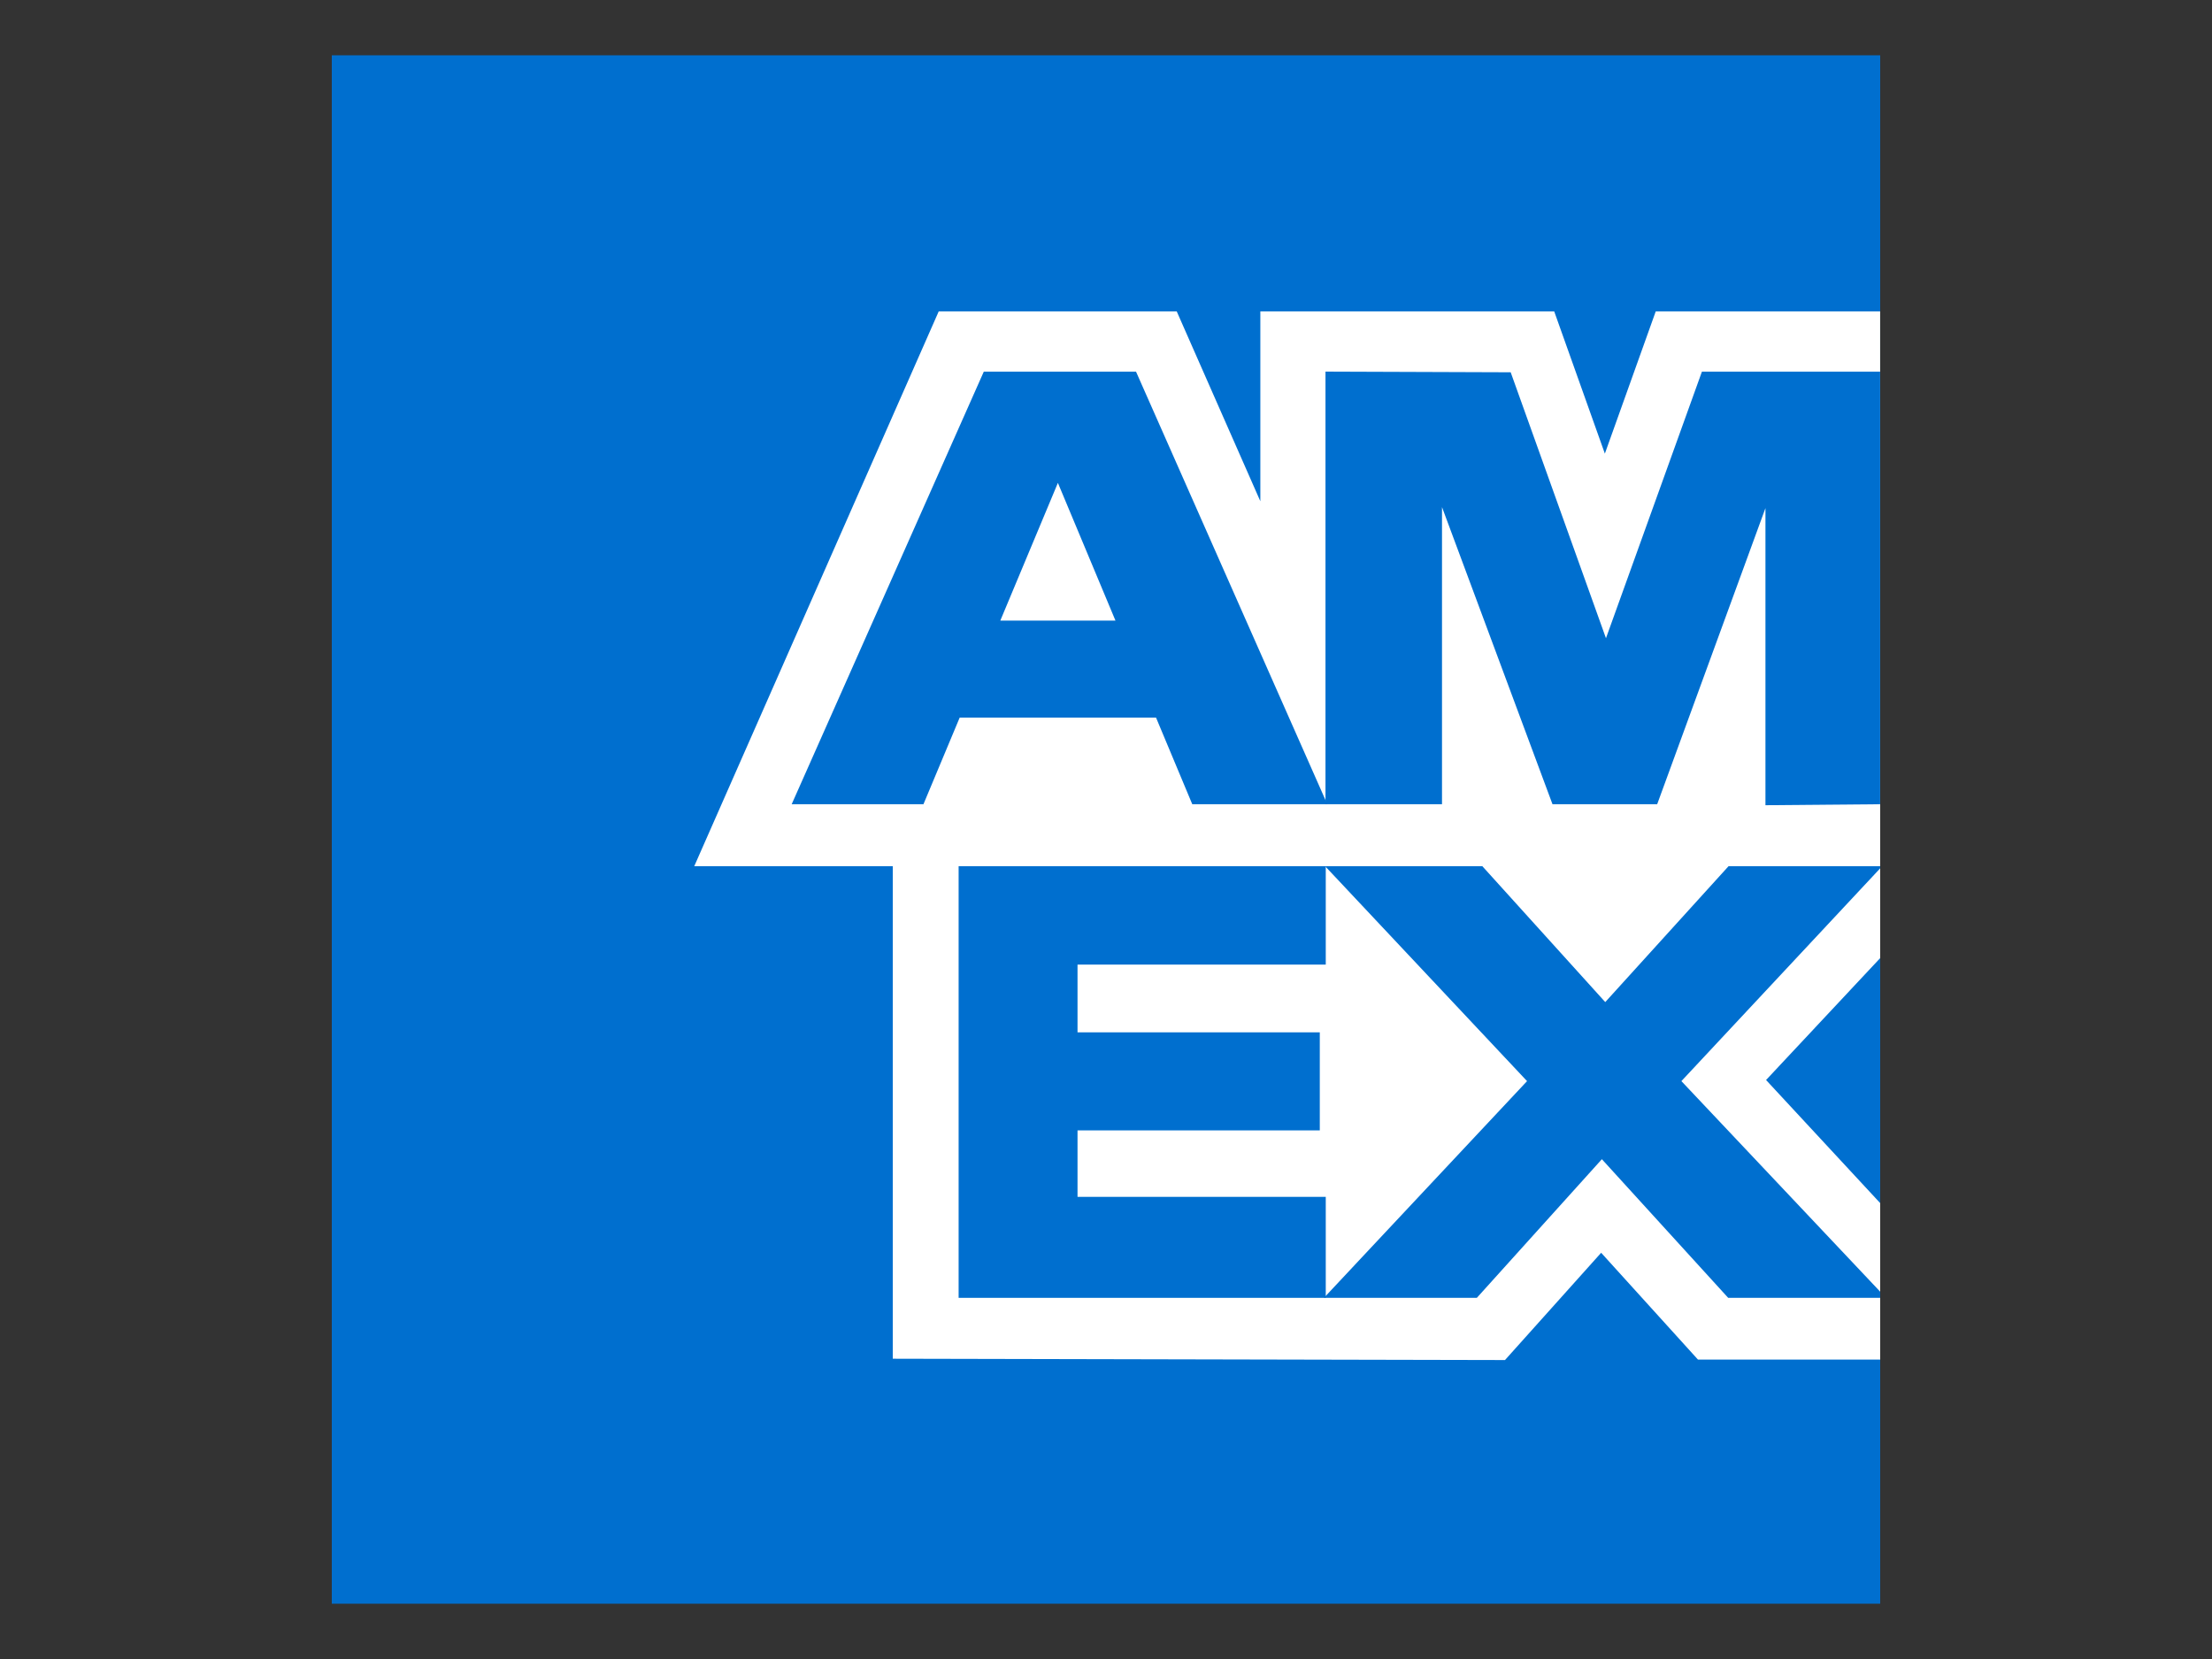 <svg width="40" height="30" viewBox="0 0 40 30" fill="none" xmlns="http://www.w3.org/2000/svg">
<rect x="0" y="0" width="40" height="30" fill="#333333" stroke="none"/>
<path d="M6 29H34V1H6V29Z" fill="#006FCF"/>
<path d="M16.144 24.57L27.215 24.594L28.954 22.654L30.705 24.586H34V21.756L31.936 19.53L34 17.325V14.553L16.144 14.537V24.57Z" fill="white"/>
<path fill-rule="evenodd" clip-rule="evenodd" d="M17.335 23.469V15.64H23.974V17.443H19.485V18.668H23.866V20.441H19.485V21.643H23.974V23.469L17.335 23.469Z" fill="#006FCF"/>
<path d="M31.279 15.64L29.028 18.121L26.784 15.64H23.94L27.614 19.55L23.941 23.469H26.706L28.967 20.962L31.251 23.469H34V23.358L30.405 19.55L34 15.702V15.64H31.279Z" fill="#006FCF"/>
<path d="M29.941 5.631L29.021 8.203L28.105 5.631H22.791V9.064L21.279 5.631H16.975L12.554 15.664H33.999V5.631H29.941Z" fill="white"/>
<path fill-rule="evenodd" clip-rule="evenodd" d="M18.089 11.222L19.13 8.732L20.171 11.222H18.089ZM17.79 6.721L14.316 14.543H16.699L17.354 12.977H20.905L21.56 14.543H24.002L20.543 6.721H17.79Z" fill="#006FCF"/>
<path d="M23.969 14.543L26.076 14.543V9.17L28.074 14.543H29.967L31.925 9.188V14.561L33.999 14.543V6.721H30.776L29.041 11.541L27.318 6.732L23.969 6.72V14.543Z" fill="#006FCF"/>
</svg>
